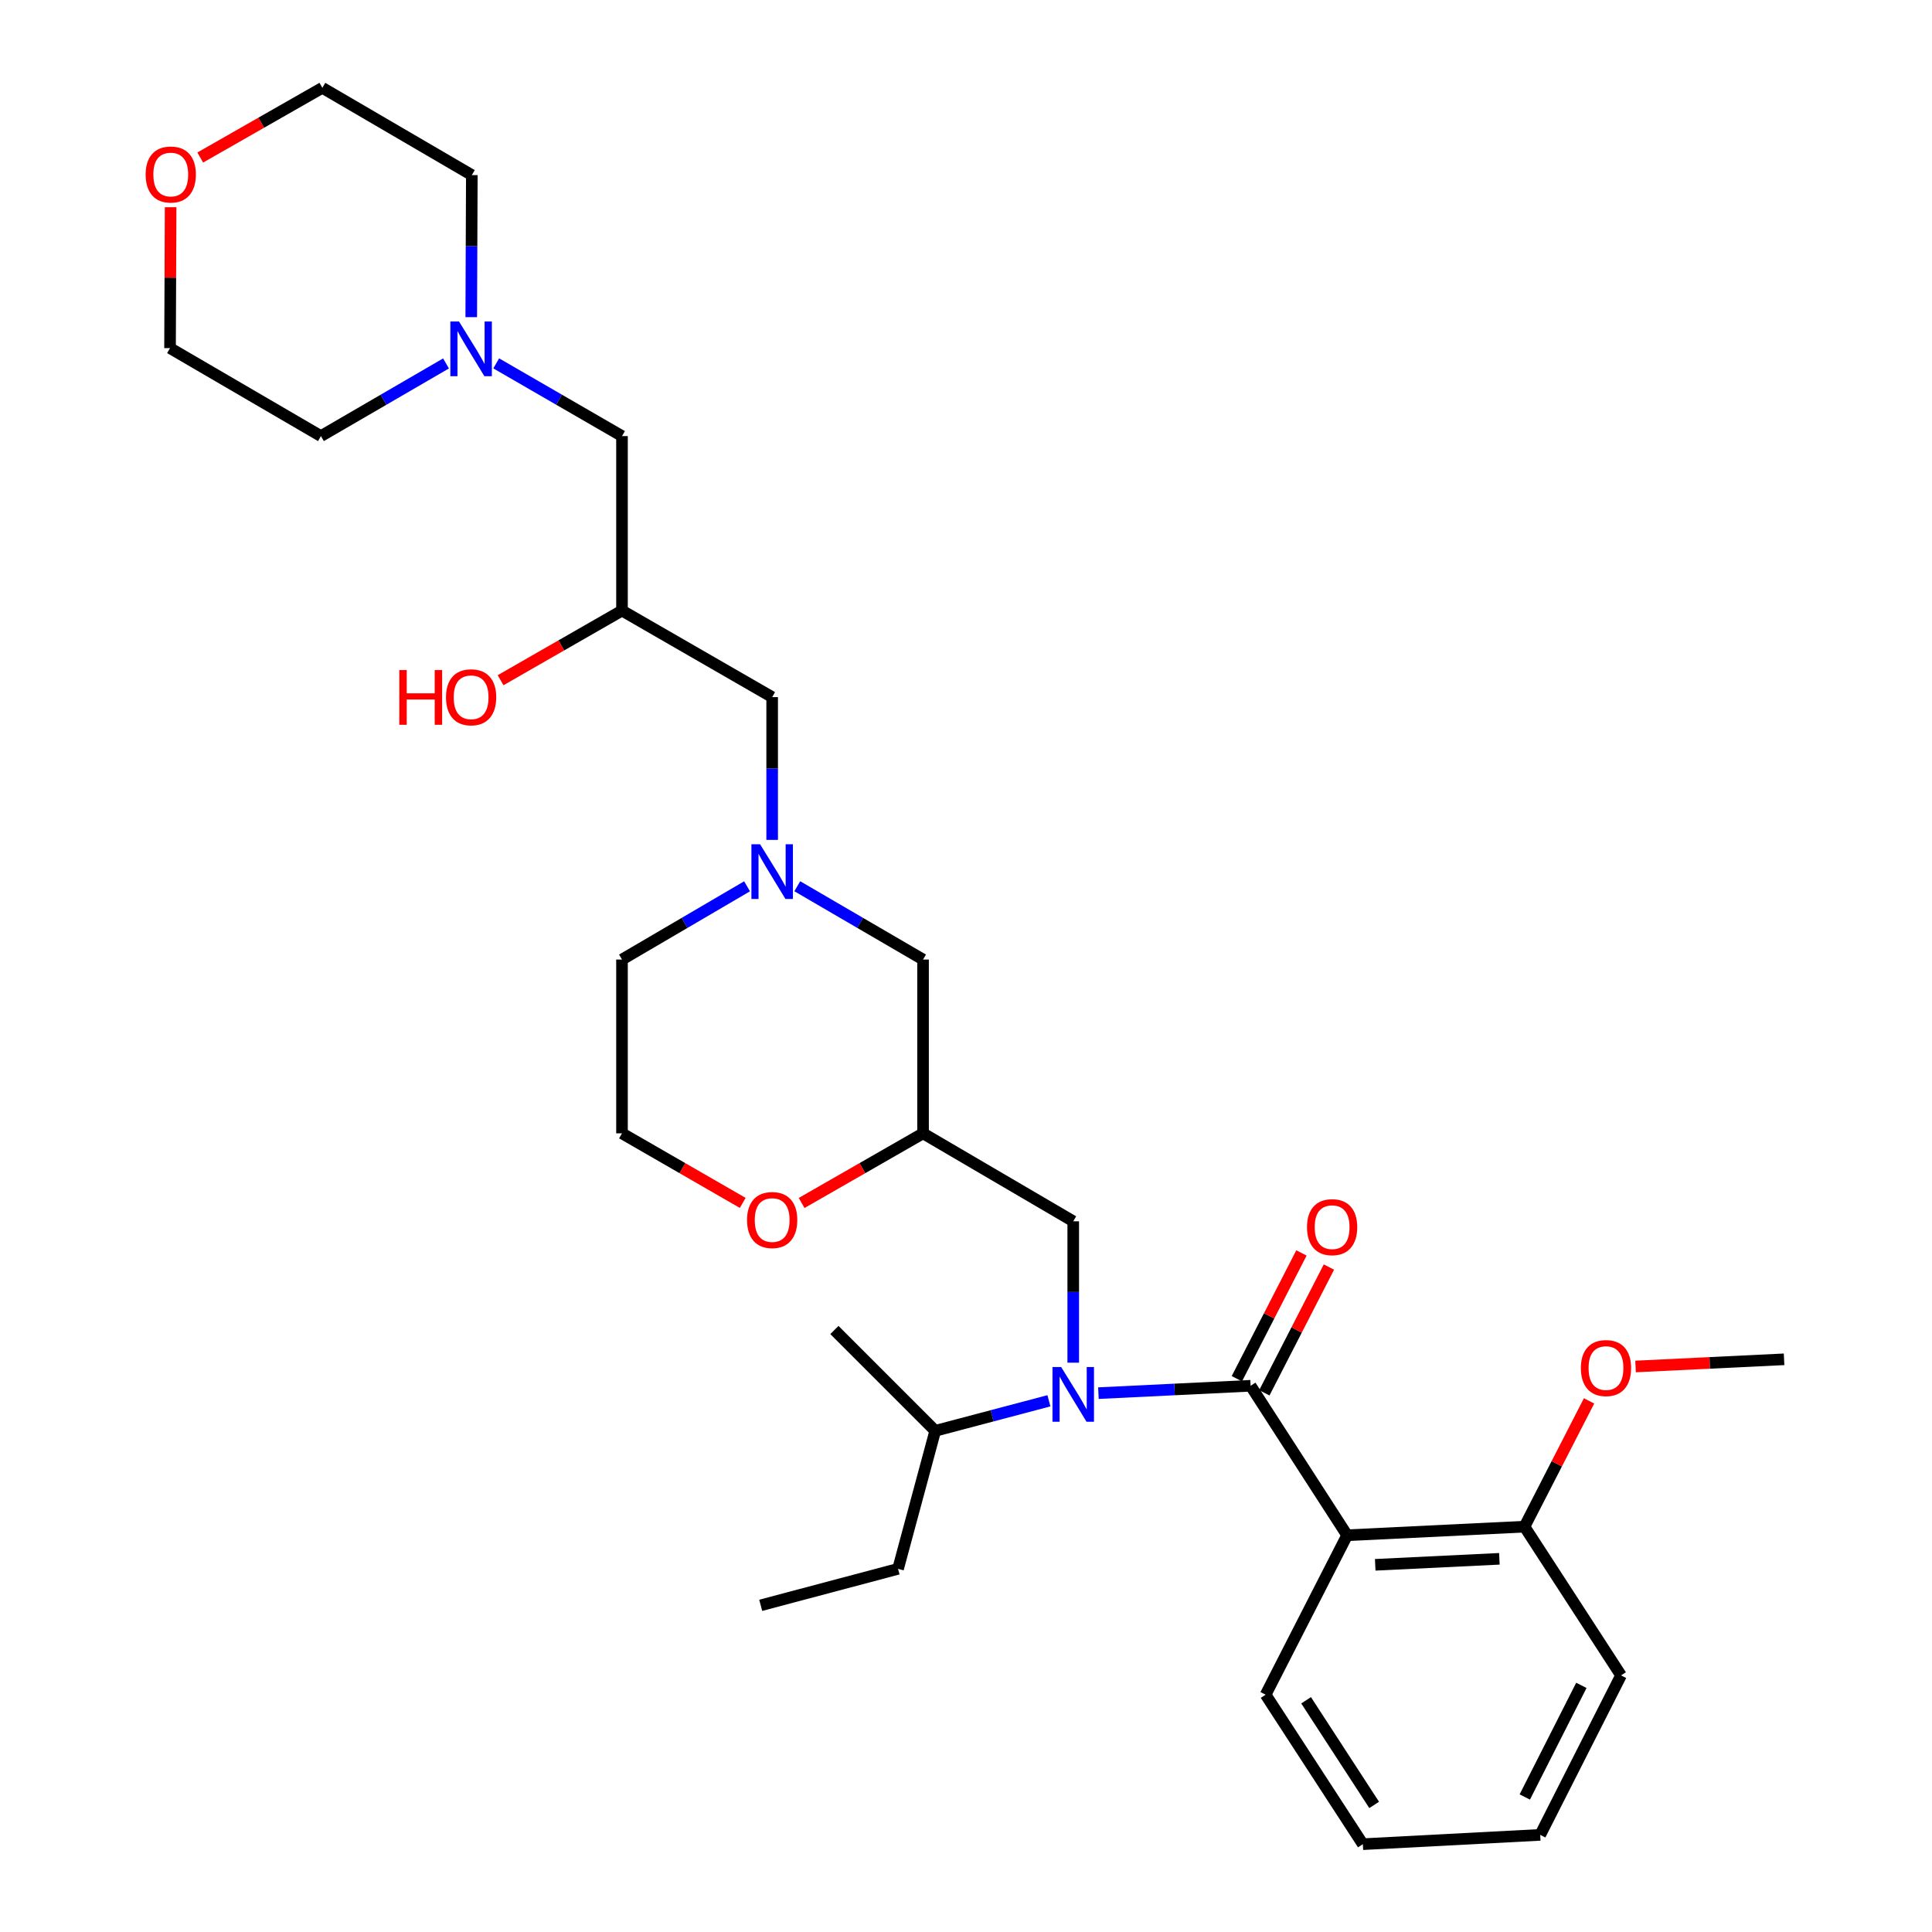 <?xml version='1.0' encoding='iso-8859-1'?>
<svg version='1.1' baseProfile='full'
              xmlns='http://www.w3.org/2000/svg'
                      xmlns:rdkit='http://www.rdkit.org/xml'
                      xmlns:xlink='http://www.w3.org/1999/xlink'
                  xml:space='preserve'
width='1000px' height='1000px' viewBox='0 0 1000 1000'>
<!-- END OF HEADER -->
<rect style='opacity:1.0;fill:#FFFFFF;stroke:none' width='1000' height='1000' x='0' y='0'> </rect>
<path class='bond-0' d='M 647.311,717.272 L 697.272,794.643' style='fill:none;fill-rule:evenodd;stroke:#000000;stroke-width:6px;stroke-linecap:butt;stroke-linejoin:miter;stroke-opacity:1' />
<path class='bond-1' d='M 647.311,717.272 L 607.927,719.181' style='fill:none;fill-rule:evenodd;stroke:#000000;stroke-width:6px;stroke-linecap:butt;stroke-linejoin:miter;stroke-opacity:1' />
<path class='bond-1' d='M 607.927,719.181 L 568.544,721.09' style='fill:none;fill-rule:evenodd;stroke:#0000FF;stroke-width:6px;stroke-linecap:butt;stroke-linejoin:miter;stroke-opacity:1' />
<path class='bond-6' d='M 654.422,720.923 L 671.135,688.369' style='fill:none;fill-rule:evenodd;stroke:#000000;stroke-width:6px;stroke-linecap:butt;stroke-linejoin:miter;stroke-opacity:1' />
<path class='bond-6' d='M 671.135,688.369 L 687.848,655.816' style='fill:none;fill-rule:evenodd;stroke:#FF0000;stroke-width:6px;stroke-linecap:butt;stroke-linejoin:miter;stroke-opacity:1' />
<path class='bond-6' d='M 640.199,713.621 L 656.912,681.067' style='fill:none;fill-rule:evenodd;stroke:#000000;stroke-width:6px;stroke-linecap:butt;stroke-linejoin:miter;stroke-opacity:1' />
<path class='bond-6' d='M 656.912,681.067 L 673.625,648.514' style='fill:none;fill-rule:evenodd;stroke:#FF0000;stroke-width:6px;stroke-linecap:butt;stroke-linejoin:miter;stroke-opacity:1' />
<path class='bond-7' d='M 697.272,794.643 L 789.076,790.202' style='fill:none;fill-rule:evenodd;stroke:#000000;stroke-width:6px;stroke-linecap:butt;stroke-linejoin:miter;stroke-opacity:1' />
<path class='bond-7' d='M 711.815,809.946 L 776.078,806.837' style='fill:none;fill-rule:evenodd;stroke:#000000;stroke-width:6px;stroke-linecap:butt;stroke-linejoin:miter;stroke-opacity:1' />
<path class='bond-15' d='M 697.272,794.643 L 655.082,877.174' style='fill:none;fill-rule:evenodd;stroke:#000000;stroke-width:6px;stroke-linecap:butt;stroke-linejoin:miter;stroke-opacity:1' />
<path class='bond-4' d='M 555.506,705.322 L 555.506,668.734' style='fill:none;fill-rule:evenodd;stroke:#0000FF;stroke-width:6px;stroke-linecap:butt;stroke-linejoin:miter;stroke-opacity:1' />
<path class='bond-4' d='M 555.506,668.734 L 555.506,632.146' style='fill:none;fill-rule:evenodd;stroke:#000000;stroke-width:6px;stroke-linecap:butt;stroke-linejoin:miter;stroke-opacity:1' />
<path class='bond-13' d='M 542.919,725.047 L 513.498,732.822' style='fill:none;fill-rule:evenodd;stroke:#0000FF;stroke-width:6px;stroke-linecap:butt;stroke-linejoin:miter;stroke-opacity:1' />
<path class='bond-13' d='M 513.498,732.822 L 484.077,740.596' style='fill:none;fill-rule:evenodd;stroke:#000000;stroke-width:6px;stroke-linecap:butt;stroke-linejoin:miter;stroke-opacity:1' />
<path class='bond-2' d='M 412.671,458.717 L 445.221,477.689' style='fill:none;fill-rule:evenodd;stroke:#0000FF;stroke-width:6px;stroke-linecap:butt;stroke-linejoin:miter;stroke-opacity:1' />
<path class='bond-2' d='M 445.221,477.689 L 477.771,496.66' style='fill:none;fill-rule:evenodd;stroke:#000000;stroke-width:6px;stroke-linecap:butt;stroke-linejoin:miter;stroke-opacity:1' />
<path class='bond-11' d='M 399.671,434.722 L 399.671,397.775' style='fill:none;fill-rule:evenodd;stroke:#0000FF;stroke-width:6px;stroke-linecap:butt;stroke-linejoin:miter;stroke-opacity:1' />
<path class='bond-11' d='M 399.671,397.775 L 399.671,360.828' style='fill:none;fill-rule:evenodd;stroke:#000000;stroke-width:6px;stroke-linecap:butt;stroke-linejoin:miter;stroke-opacity:1' />
<path class='bond-18' d='M 386.68,458.749 L 354.312,477.705' style='fill:none;fill-rule:evenodd;stroke:#0000FF;stroke-width:6px;stroke-linecap:butt;stroke-linejoin:miter;stroke-opacity:1' />
<path class='bond-18' d='M 354.312,477.705 L 321.945,496.66' style='fill:none;fill-rule:evenodd;stroke:#000000;stroke-width:6px;stroke-linecap:butt;stroke-linejoin:miter;stroke-opacity:1' />
<path class='bond-3' d='M 256.841,188.081 L 289.393,206.903' style='fill:none;fill-rule:evenodd;stroke:#0000FF;stroke-width:6px;stroke-linecap:butt;stroke-linejoin:miter;stroke-opacity:1' />
<path class='bond-3' d='M 289.393,206.903 L 321.945,225.724' style='fill:none;fill-rule:evenodd;stroke:#000000;stroke-width:6px;stroke-linecap:butt;stroke-linejoin:miter;stroke-opacity:1' />
<path class='bond-20' d='M 243.914,164.159 L 244.066,127.394' style='fill:none;fill-rule:evenodd;stroke:#0000FF;stroke-width:6px;stroke-linecap:butt;stroke-linejoin:miter;stroke-opacity:1' />
<path class='bond-20' d='M 244.066,127.394 L 244.219,90.628' style='fill:none;fill-rule:evenodd;stroke:#000000;stroke-width:6px;stroke-linecap:butt;stroke-linejoin:miter;stroke-opacity:1' />
<path class='bond-21' d='M 230.858,188.112 L 198.484,206.918' style='fill:none;fill-rule:evenodd;stroke:#0000FF;stroke-width:6px;stroke-linecap:butt;stroke-linejoin:miter;stroke-opacity:1' />
<path class='bond-21' d='M 198.484,206.918 L 166.11,225.724' style='fill:none;fill-rule:evenodd;stroke:#000000;stroke-width:6px;stroke-linecap:butt;stroke-linejoin:miter;stroke-opacity:1' />
<path class='bond-5' d='M 555.506,632.146 L 477.771,586.617' style='fill:none;fill-rule:evenodd;stroke:#000000;stroke-width:6px;stroke-linecap:butt;stroke-linejoin:miter;stroke-opacity:1' />
<path class='bond-8' d='M 477.771,586.617 L 446.347,604.64' style='fill:none;fill-rule:evenodd;stroke:#000000;stroke-width:6px;stroke-linecap:butt;stroke-linejoin:miter;stroke-opacity:1' />
<path class='bond-8' d='M 446.347,604.64 L 414.922,622.663' style='fill:none;fill-rule:evenodd;stroke:#FF0000;stroke-width:6px;stroke-linecap:butt;stroke-linejoin:miter;stroke-opacity:1' />
<path class='bond-9' d='M 477.771,586.617 L 477.771,496.66' style='fill:none;fill-rule:evenodd;stroke:#000000;stroke-width:6px;stroke-linecap:butt;stroke-linejoin:miter;stroke-opacity:1' />
<path class='bond-19' d='M 789.076,790.202 L 805.786,757.648' style='fill:none;fill-rule:evenodd;stroke:#000000;stroke-width:6px;stroke-linecap:butt;stroke-linejoin:miter;stroke-opacity:1' />
<path class='bond-19' d='M 805.786,757.648 L 822.495,725.095' style='fill:none;fill-rule:evenodd;stroke:#FF0000;stroke-width:6px;stroke-linecap:butt;stroke-linejoin:miter;stroke-opacity:1' />
<path class='bond-24' d='M 789.076,790.202 L 839.046,867.182' style='fill:none;fill-rule:evenodd;stroke:#000000;stroke-width:6px;stroke-linecap:butt;stroke-linejoin:miter;stroke-opacity:1' />
<path class='bond-16' d='M 384.429,622.625 L 353.187,604.621' style='fill:none;fill-rule:evenodd;stroke:#FF0000;stroke-width:6px;stroke-linecap:butt;stroke-linejoin:miter;stroke-opacity:1' />
<path class='bond-16' d='M 353.187,604.621 L 321.945,586.617' style='fill:none;fill-rule:evenodd;stroke:#000000;stroke-width:6px;stroke-linecap:butt;stroke-linejoin:miter;stroke-opacity:1' />
<path class='bond-10' d='M 321.945,316.036 L 399.671,360.828' style='fill:none;fill-rule:evenodd;stroke:#000000;stroke-width:6px;stroke-linecap:butt;stroke-linejoin:miter;stroke-opacity:1' />
<path class='bond-12' d='M 321.945,316.036 L 321.945,225.724' style='fill:none;fill-rule:evenodd;stroke:#000000;stroke-width:6px;stroke-linecap:butt;stroke-linejoin:miter;stroke-opacity:1' />
<path class='bond-17' d='M 321.945,316.036 L 290.521,334.059' style='fill:none;fill-rule:evenodd;stroke:#000000;stroke-width:6px;stroke-linecap:butt;stroke-linejoin:miter;stroke-opacity:1' />
<path class='bond-17' d='M 290.521,334.059 L 259.096,352.081' style='fill:none;fill-rule:evenodd;stroke:#FF0000;stroke-width:6px;stroke-linecap:butt;stroke-linejoin:miter;stroke-opacity:1' />
<path class='bond-25' d='M 484.077,740.596 L 464.83,812.034' style='fill:none;fill-rule:evenodd;stroke:#000000;stroke-width:6px;stroke-linecap:butt;stroke-linejoin:miter;stroke-opacity:1' />
<path class='bond-26' d='M 484.077,740.596 L 431.886,688.405' style='fill:none;fill-rule:evenodd;stroke:#000000;stroke-width:6px;stroke-linecap:butt;stroke-linejoin:miter;stroke-opacity:1' />
<path class='bond-14' d='M 88.313,107.255 L 88.162,143.72' style='fill:none;fill-rule:evenodd;stroke:#FF0000;stroke-width:6px;stroke-linecap:butt;stroke-linejoin:miter;stroke-opacity:1' />
<path class='bond-14' d='M 88.162,143.72 L 88.011,180.186' style='fill:none;fill-rule:evenodd;stroke:#000000;stroke-width:6px;stroke-linecap:butt;stroke-linejoin:miter;stroke-opacity:1' />
<path class='bond-33' d='M 103.643,81.536 L 135.245,63.495' style='fill:none;fill-rule:evenodd;stroke:#FF0000;stroke-width:6px;stroke-linecap:butt;stroke-linejoin:miter;stroke-opacity:1' />
<path class='bond-33' d='M 135.245,63.495 L 166.847,45.455' style='fill:none;fill-rule:evenodd;stroke:#000000;stroke-width:6px;stroke-linecap:butt;stroke-linejoin:miter;stroke-opacity:1' />
<path class='bond-28' d='M 655.082,877.174 L 705.408,954.545' style='fill:none;fill-rule:evenodd;stroke:#000000;stroke-width:6px;stroke-linecap:butt;stroke-linejoin:miter;stroke-opacity:1' />
<path class='bond-28' d='M 676.033,880.063 L 711.261,934.223' style='fill:none;fill-rule:evenodd;stroke:#000000;stroke-width:6px;stroke-linecap:butt;stroke-linejoin:miter;stroke-opacity:1' />
<path class='bond-32' d='M 321.945,586.617 L 321.945,496.66' style='fill:none;fill-rule:evenodd;stroke:#000000;stroke-width:6px;stroke-linecap:butt;stroke-linejoin:miter;stroke-opacity:1' />
<path class='bond-27' d='M 846.564,707.286 L 884.999,705.431' style='fill:none;fill-rule:evenodd;stroke:#FF0000;stroke-width:6px;stroke-linecap:butt;stroke-linejoin:miter;stroke-opacity:1' />
<path class='bond-27' d='M 884.999,705.431 L 923.434,703.576' style='fill:none;fill-rule:evenodd;stroke:#000000;stroke-width:6px;stroke-linecap:butt;stroke-linejoin:miter;stroke-opacity:1' />
<path class='bond-23' d='M 244.219,90.628 L 166.847,45.455' style='fill:none;fill-rule:evenodd;stroke:#000000;stroke-width:6px;stroke-linecap:butt;stroke-linejoin:miter;stroke-opacity:1' />
<path class='bond-22' d='M 166.11,225.724 L 88.011,180.186' style='fill:none;fill-rule:evenodd;stroke:#000000;stroke-width:6px;stroke-linecap:butt;stroke-linejoin:miter;stroke-opacity:1' />
<path class='bond-30' d='M 839.046,867.182 L 797.212,949.731' style='fill:none;fill-rule:evenodd;stroke:#000000;stroke-width:6px;stroke-linecap:butt;stroke-linejoin:miter;stroke-opacity:1' />
<path class='bond-30' d='M 818.51,872.337 L 789.226,930.122' style='fill:none;fill-rule:evenodd;stroke:#000000;stroke-width:6px;stroke-linecap:butt;stroke-linejoin:miter;stroke-opacity:1' />
<path class='bond-29' d='M 464.83,812.034 L 393.747,830.908' style='fill:none;fill-rule:evenodd;stroke:#000000;stroke-width:6px;stroke-linecap:butt;stroke-linejoin:miter;stroke-opacity:1' />
<path class='bond-31' d='M 705.408,954.545 L 797.212,949.731' style='fill:none;fill-rule:evenodd;stroke:#000000;stroke-width:6px;stroke-linecap:butt;stroke-linejoin:miter;stroke-opacity:1' />
<path  class='atom-2' d='M 549.246 707.561
L 558.526 722.561
Q 559.446 724.041, 560.926 726.721
Q 562.406 729.401, 562.486 729.561
L 562.486 707.561
L 566.246 707.561
L 566.246 735.881
L 562.366 735.881
L 552.406 719.481
Q 551.246 717.561, 550.006 715.361
Q 548.806 713.161, 548.446 712.481
L 548.446 735.881
L 544.766 735.881
L 544.766 707.561
L 549.246 707.561
' fill='#0000FF'/>
<path  class='atom-3' d='M 393.411 436.98
L 402.691 451.98
Q 403.611 453.46, 405.091 456.14
Q 406.571 458.82, 406.651 458.98
L 406.651 436.98
L 410.411 436.98
L 410.411 465.3
L 406.531 465.3
L 396.571 448.9
Q 395.411 446.98, 394.171 444.78
Q 392.971 442.58, 392.611 441.9
L 392.611 465.3
L 388.931 465.3
L 388.931 436.98
L 393.411 436.98
' fill='#0000FF'/>
<path  class='atom-4' d='M 237.586 166.408
L 246.866 181.408
Q 247.786 182.888, 249.266 185.568
Q 250.746 188.248, 250.826 188.408
L 250.826 166.408
L 254.586 166.408
L 254.586 194.728
L 250.706 194.728
L 240.746 178.328
Q 239.586 176.408, 238.346 174.208
Q 237.146 172.008, 236.786 171.328
L 236.786 194.728
L 233.106 194.728
L 233.106 166.408
L 237.586 166.408
' fill='#0000FF'/>
<path  class='atom-7' d='M 676.5 635.175
Q 676.5 628.375, 679.86 624.575
Q 683.22 620.775, 689.5 620.775
Q 695.78 620.775, 699.14 624.575
Q 702.5 628.375, 702.5 635.175
Q 702.5 642.055, 699.1 645.975
Q 695.7 649.855, 689.5 649.855
Q 683.26 649.855, 679.86 645.975
Q 676.5 642.095, 676.5 635.175
M 689.5 646.655
Q 693.82 646.655, 696.14 643.775
Q 698.5 640.855, 698.5 635.175
Q 698.5 629.615, 696.14 626.815
Q 693.82 623.975, 689.5 623.975
Q 685.18 623.975, 682.82 626.775
Q 680.5 629.575, 680.5 635.175
Q 680.5 640.895, 682.82 643.775
Q 685.18 646.655, 689.5 646.655
' fill='#FF0000'/>
<path  class='atom-9' d='M 386.671 631.489
Q 386.671 624.689, 390.031 620.889
Q 393.391 617.089, 399.671 617.089
Q 405.951 617.089, 409.311 620.889
Q 412.671 624.689, 412.671 631.489
Q 412.671 638.369, 409.271 642.289
Q 405.871 646.169, 399.671 646.169
Q 393.431 646.169, 390.031 642.289
Q 386.671 638.409, 386.671 631.489
M 399.671 642.969
Q 403.991 642.969, 406.311 640.089
Q 408.671 637.169, 408.671 631.489
Q 408.671 625.929, 406.311 623.129
Q 403.991 620.289, 399.671 620.289
Q 395.351 620.289, 392.991 623.089
Q 390.671 625.889, 390.671 631.489
Q 390.671 637.209, 392.991 640.089
Q 395.351 642.969, 399.671 642.969
' fill='#FF0000'/>
<path  class='atom-15' d='M 75.384 90.326
Q 75.384 83.526, 78.744 79.727
Q 82.104 75.927, 88.384 75.927
Q 94.664 75.927, 98.024 79.727
Q 101.384 83.526, 101.384 90.326
Q 101.384 97.207, 97.984 101.126
Q 94.584 105.006, 88.384 105.006
Q 82.144 105.006, 78.744 101.126
Q 75.384 97.246, 75.384 90.326
M 88.384 101.806
Q 92.704 101.806, 95.024 98.927
Q 97.384 96.007, 97.384 90.326
Q 97.384 84.766, 95.024 81.966
Q 92.704 79.126, 88.384 79.126
Q 84.064 79.126, 81.704 81.927
Q 79.384 84.727, 79.384 90.326
Q 79.384 96.046, 81.704 98.927
Q 84.064 101.806, 88.384 101.806
' fill='#FF0000'/>
<path  class='atom-18' d='M 206.686 346.828
L 210.526 346.828
L 210.526 358.868
L 225.006 358.868
L 225.006 346.828
L 228.846 346.828
L 228.846 375.148
L 225.006 375.148
L 225.006 362.068
L 210.526 362.068
L 210.526 375.148
L 206.686 375.148
L 206.686 346.828
' fill='#FF0000'/>
<path  class='atom-18' d='M 230.846 360.908
Q 230.846 354.108, 234.206 350.308
Q 237.566 346.508, 243.846 346.508
Q 250.126 346.508, 253.486 350.308
Q 256.846 354.108, 256.846 360.908
Q 256.846 367.788, 253.446 371.708
Q 250.046 375.588, 243.846 375.588
Q 237.606 375.588, 234.206 371.708
Q 230.846 367.828, 230.846 360.908
M 243.846 372.388
Q 248.166 372.388, 250.486 369.508
Q 252.846 366.588, 252.846 360.908
Q 252.846 355.348, 250.486 352.548
Q 248.166 349.708, 243.846 349.708
Q 239.526 349.708, 237.166 352.508
Q 234.846 355.308, 234.846 360.908
Q 234.846 366.628, 237.166 369.508
Q 239.526 372.388, 243.846 372.388
' fill='#FF0000'/>
<path  class='atom-20' d='M 818.257 708.105
Q 818.257 701.305, 821.617 697.505
Q 824.977 693.705, 831.257 693.705
Q 837.537 693.705, 840.897 697.505
Q 844.257 701.305, 844.257 708.105
Q 844.257 714.985, 840.857 718.905
Q 837.457 722.785, 831.257 722.785
Q 825.017 722.785, 821.617 718.905
Q 818.257 715.025, 818.257 708.105
M 831.257 719.585
Q 835.577 719.585, 837.897 716.705
Q 840.257 713.785, 840.257 708.105
Q 840.257 702.545, 837.897 699.745
Q 835.577 696.905, 831.257 696.905
Q 826.937 696.905, 824.577 699.705
Q 822.257 702.505, 822.257 708.105
Q 822.257 713.825, 824.577 716.705
Q 826.937 719.585, 831.257 719.585
' fill='#FF0000'/>
</svg>

